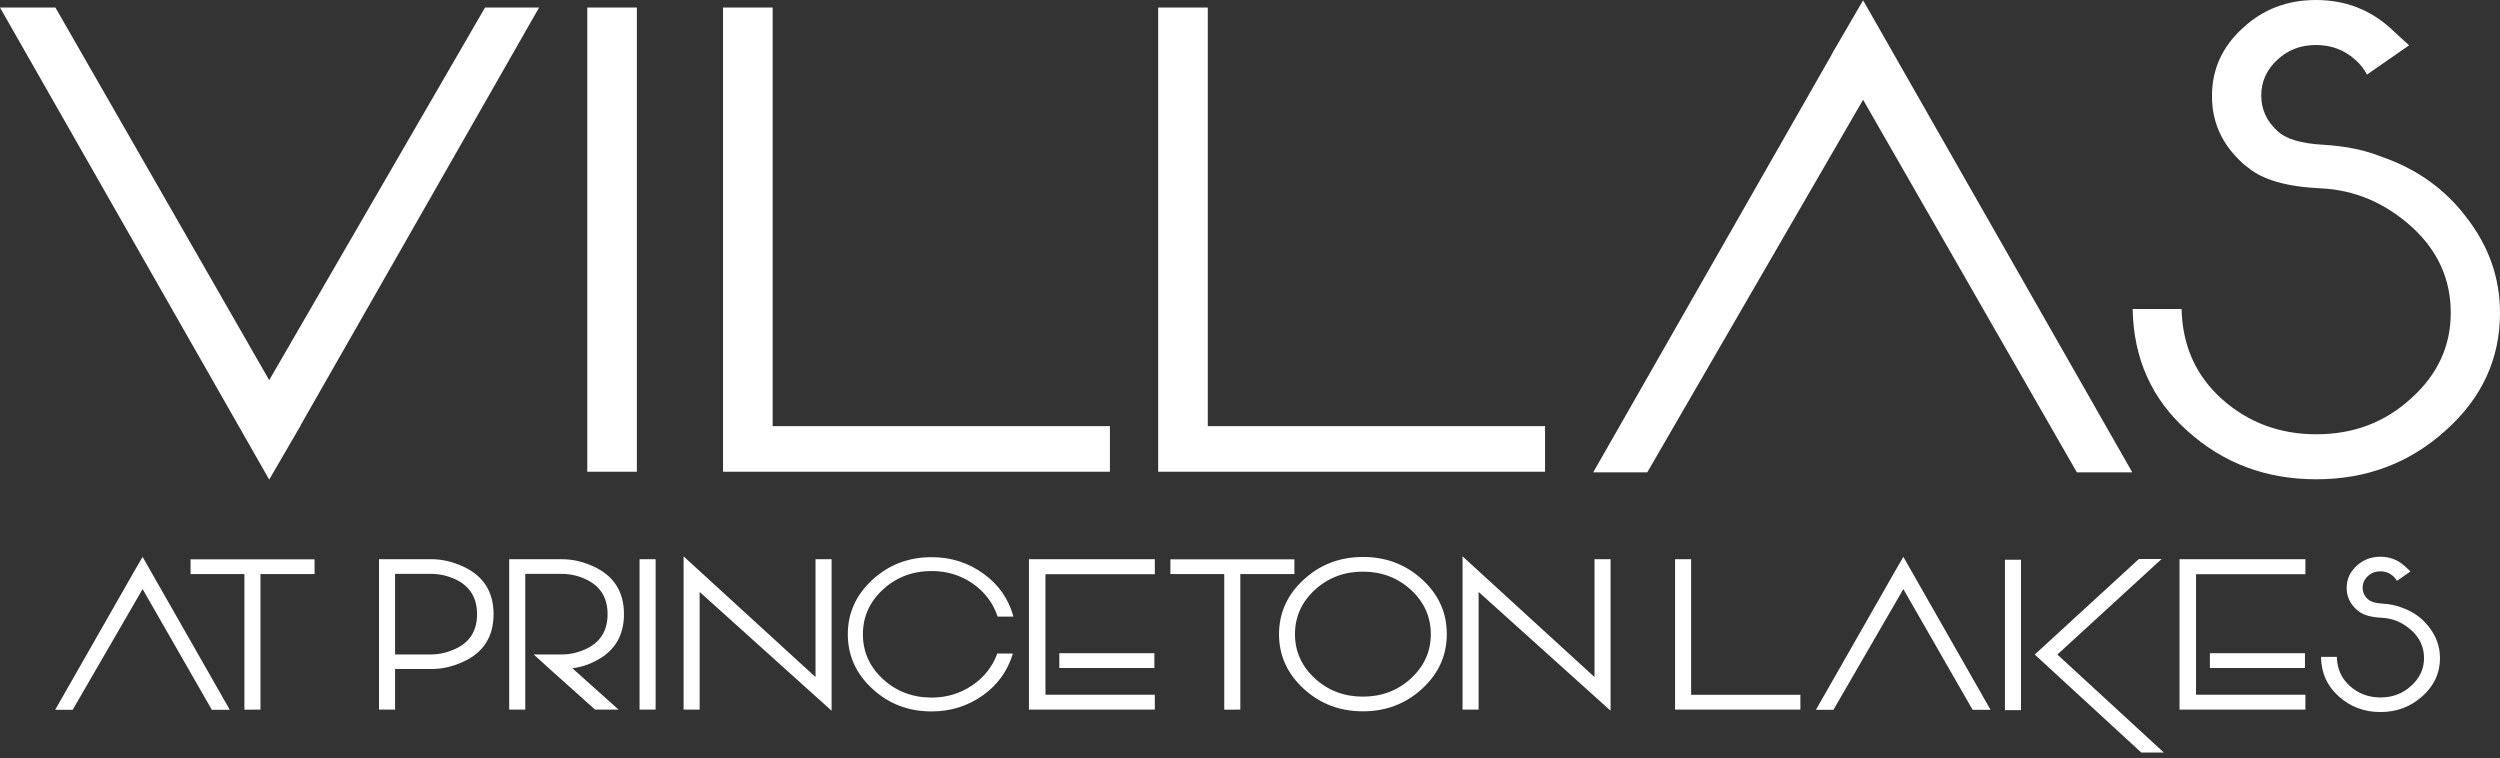 <?xml version="1.0" encoding="UTF-8"?>
<svg id="logos" xmlns="http://www.w3.org/2000/svg" viewBox="0 0 300 91">
  <rect x="0" y="0" width="300" height="91" fill="#333333" stroke="none"/>
  <defs>
    <style>
      .cls-1 {
        fill: #fff;
      }
    </style>
  </defs>
  <path class="cls-1" d="M0,.906h6.65l25.654,44.712L58.204.906h6.485l-28.609,50.112v.038l-3.776,6.495-3.53-6.193L0,.906ZM76.425,56.608h-5.952V.906h5.952v55.701ZM133.189,51.132v5.476h-46.423V.906h5.952v50.226h40.472ZM185.405,51.132v5.476h-46.423V.906h5.952v50.226h40.472ZM255.875,56.683h-6.65l-25.654-44.712-25.9,44.712h-6.485l28.609-50.112v-.038L223.572.038l3.53,6.193,28.774,50.452ZM284.033,8.95c-.328-.654-.794-1.246-1.396-1.775-1.314-1.183-2.887-1.775-4.72-1.775-1.834,0-3.38.592-4.638,1.775-1.287,1.184-1.929,2.619-1.929,4.305,0,1.637.643,3.046,1.929,4.229.985.957,2.818,1.511,5.5,1.662,2.681.151,5.049.642,7.101,1.473,4.187,1.46,7.553,3.877,10.097,7.251,2.681,3.449,4.023,7.264,4.023,11.442,0,5.513-2.162,10.209-6.485,14.086-4.324,3.927-9.509,5.891-15.557,5.891-6.02,0-11.165-1.926-15.433-5.778-4.296-3.801-6.499-8.686-6.608-14.652h5.87c.109,4.431,1.737,8.044,4.885,10.838,3.146,2.795,6.909,4.192,11.288,4.192,4.46,0,8.25-1.435,11.37-4.305,3.174-2.845,4.761-6.269,4.761-10.272,0-4.053-1.574-7.502-4.72-10.347-3.202-2.87-6.828-4.4-10.877-4.588-4.05-.189-6.951-1.013-8.702-2.474-.356-.251-.589-.44-.698-.566-2.463-2.24-3.681-4.934-3.653-8.081,0-3.172,1.231-5.878,3.694-8.119,2.408-2.24,5.336-3.361,8.784-3.361s6.417,1.121,8.907,3.361l2.258,2.077-5.049,3.512h0Z"/>
  <path class="cls-1" d="M27.576,85.176h-2.154l-8.31-14.487-8.39,14.487h-2.101l9.268-16.236v-.012l1.223-2.104,1.143,2.007,9.321,16.346ZM37.746,68.891h-6.489v16.261l-1.928.012v-16.273h-6.462v-1.774h14.879v1.774ZM51.769,67.104c1.241,0,2.486.281,3.736.844,2.482,1.118,3.723,3.034,3.723,5.751,0,2.725-1.241,4.641-3.723,5.751-1.25.555-2.495.832-3.736.832h-4.361v4.87h-1.928v-18.047h6.289ZM47.408,68.866v9.666h4.361c.966-.008,1.91-.224,2.832-.648,1.764-.791,2.646-2.186,2.646-4.185,0-1.99-.878-3.389-2.633-4.197-.931-.424-1.879-.636-2.845-.636h-4.361ZM71.167,67.948c2.473,1.118,3.71,3.034,3.71,5.751,0,2.3-.895,4.034-2.686,5.2-1.135.726-2.305,1.154-3.51,1.285l5.545,4.968h-2.819l-5.505-4.931-1.861-1.688h3.391c.966,0,1.915-.212,2.845-.636,1.755-.807,2.633-2.206,2.633-4.197,0-1.99-.878-3.389-2.633-4.197-.922-.424-1.87-.636-2.845-.636h-4.401v16.285h-1.928v-18.047h6.329c1.241,0,2.486.281,3.736.844h0ZM78.675,85.151h-1.928v-18.047h1.928v18.047ZM99.792,67.104v18.182l-15.836-14.254v14.12h-1.928v-18.39l15.836,14.487v-14.144h1.928ZM121.549,78.422c-.63,2.088-1.835,3.764-3.617,5.029-1.808,1.281-3.856,1.921-6.143,1.921-2.775,0-5.141-.905-7.1-2.716-1.968-1.811-2.952-3.993-2.952-6.546,0-2.545.984-4.723,2.952-6.534,1.968-1.811,4.339-2.716,7.114-2.716,2.322,0,4.392.661,6.209,1.982,1.808,1.289,3.009,3.006,3.603,5.151h-1.901c-.541-1.631-1.529-2.949-2.965-3.952-1.454-1.011-3.103-1.517-4.946-1.517-2.287,0-4.237.738-5.85,2.215-1.605,1.485-2.407,3.275-2.407,5.371,0,2.105.802,3.899,2.407,5.384,1.613,1.476,3.563,2.215,5.85,2.215,1.799,0,3.422-.489,4.866-1.468,1.418-.954,2.42-2.227,3.005-3.817h1.875ZM138.579,68.903h-13.123v14.462h13.123v1.786h-15.105v-18.047h15.105v1.799ZM138.526,80.159h-11.408v-1.774h11.408v1.774ZM155.327,68.891h-6.489v16.261l-1.928.012v-16.273h-6.462v-1.774h14.879v1.774ZM156.448,69.551c1.968-1.811,4.339-2.716,7.114-2.716,2.774,0,5.146.905,7.114,2.716,1.968,1.811,2.947,3.993,2.938,6.546,0,2.553-.984,4.735-2.952,6.546s-4.339,2.716-7.114,2.716c-2.775,0-5.146-.905-7.114-2.716s-2.952-3.993-2.952-6.546c.009-2.553.997-4.735,2.965-6.546h0ZM157.777,81.407c1.596,1.46,3.519,2.19,5.771,2.19,2.251,0,4.175-.73,5.771-2.19,1.587-1.468,2.38-3.238,2.38-5.31,0-2.072-.793-3.842-2.38-5.31-1.596-1.46-3.519-2.19-5.771-2.19-2.252,0-4.175.73-5.771,2.19-1.587,1.468-2.38,3.238-2.38,5.31,0,2.072.793,3.842,2.38,5.31h0ZM193.27,67.104v18.182l-15.836-14.254v14.12h-1.928v-18.39l15.836,14.487v-14.144h1.928ZM216.046,83.377v1.774h-15.038v-18.047h1.928v16.273h13.11ZM238.867,85.176h-2.154l-8.31-14.487-8.39,14.487h-2.101l9.268-16.236v-.012l1.223-2.104,1.143,2.007,9.321,16.346ZM242.522,85.213h-1.928v-18.047h1.928v18.047ZM246.884,78.544l12.778,11.758h-2.712l-12.778-11.758,12.499-11.465h2.726l-12.512,11.465ZM276.648,68.903h-13.124v14.462h13.124v1.786h-15.105v-18.047h15.105v1.799ZM276.595,80.159h-11.408v-1.774h11.408v1.774ZM287.625,69.71c-.106-.212-.257-.404-.452-.575-.425-.383-.935-.575-1.529-.575-.594,0-1.095.192-1.502.575-.417.383-.625.848-.625,1.395,0,.53.208.987.625,1.37.319.31.913.489,1.782.538.869.049,1.635.208,2.3.477,1.356.473,2.447,1.256,3.271,2.349.869,1.118,1.303,2.353,1.303,3.707,0,1.786-.7,3.308-2.101,4.564-1.401,1.273-3.08,1.909-5.039,1.909-1.95,0-3.617-.624-4.999-1.872-1.392-1.232-2.105-2.814-2.141-4.747h1.901c.035,1.436.563,2.606,1.582,3.511,1.019.905,2.238,1.358,3.657,1.358,1.445,0,2.673-.465,3.683-1.395,1.028-.922,1.542-2.031,1.542-3.328,0-1.313-.51-2.431-1.529-3.352-1.037-.93-2.212-1.425-3.524-1.487-1.312-.061-2.252-.328-2.819-.801-.115-.081-.191-.143-.226-.184-.798-.726-1.192-1.599-1.183-2.618,0-1.028.399-1.905,1.197-2.631.78-.726,1.729-1.089,2.845-1.089,1.117,0,2.079.363,2.885,1.089l.731.673-1.635,1.138h0Z"/>
</svg>